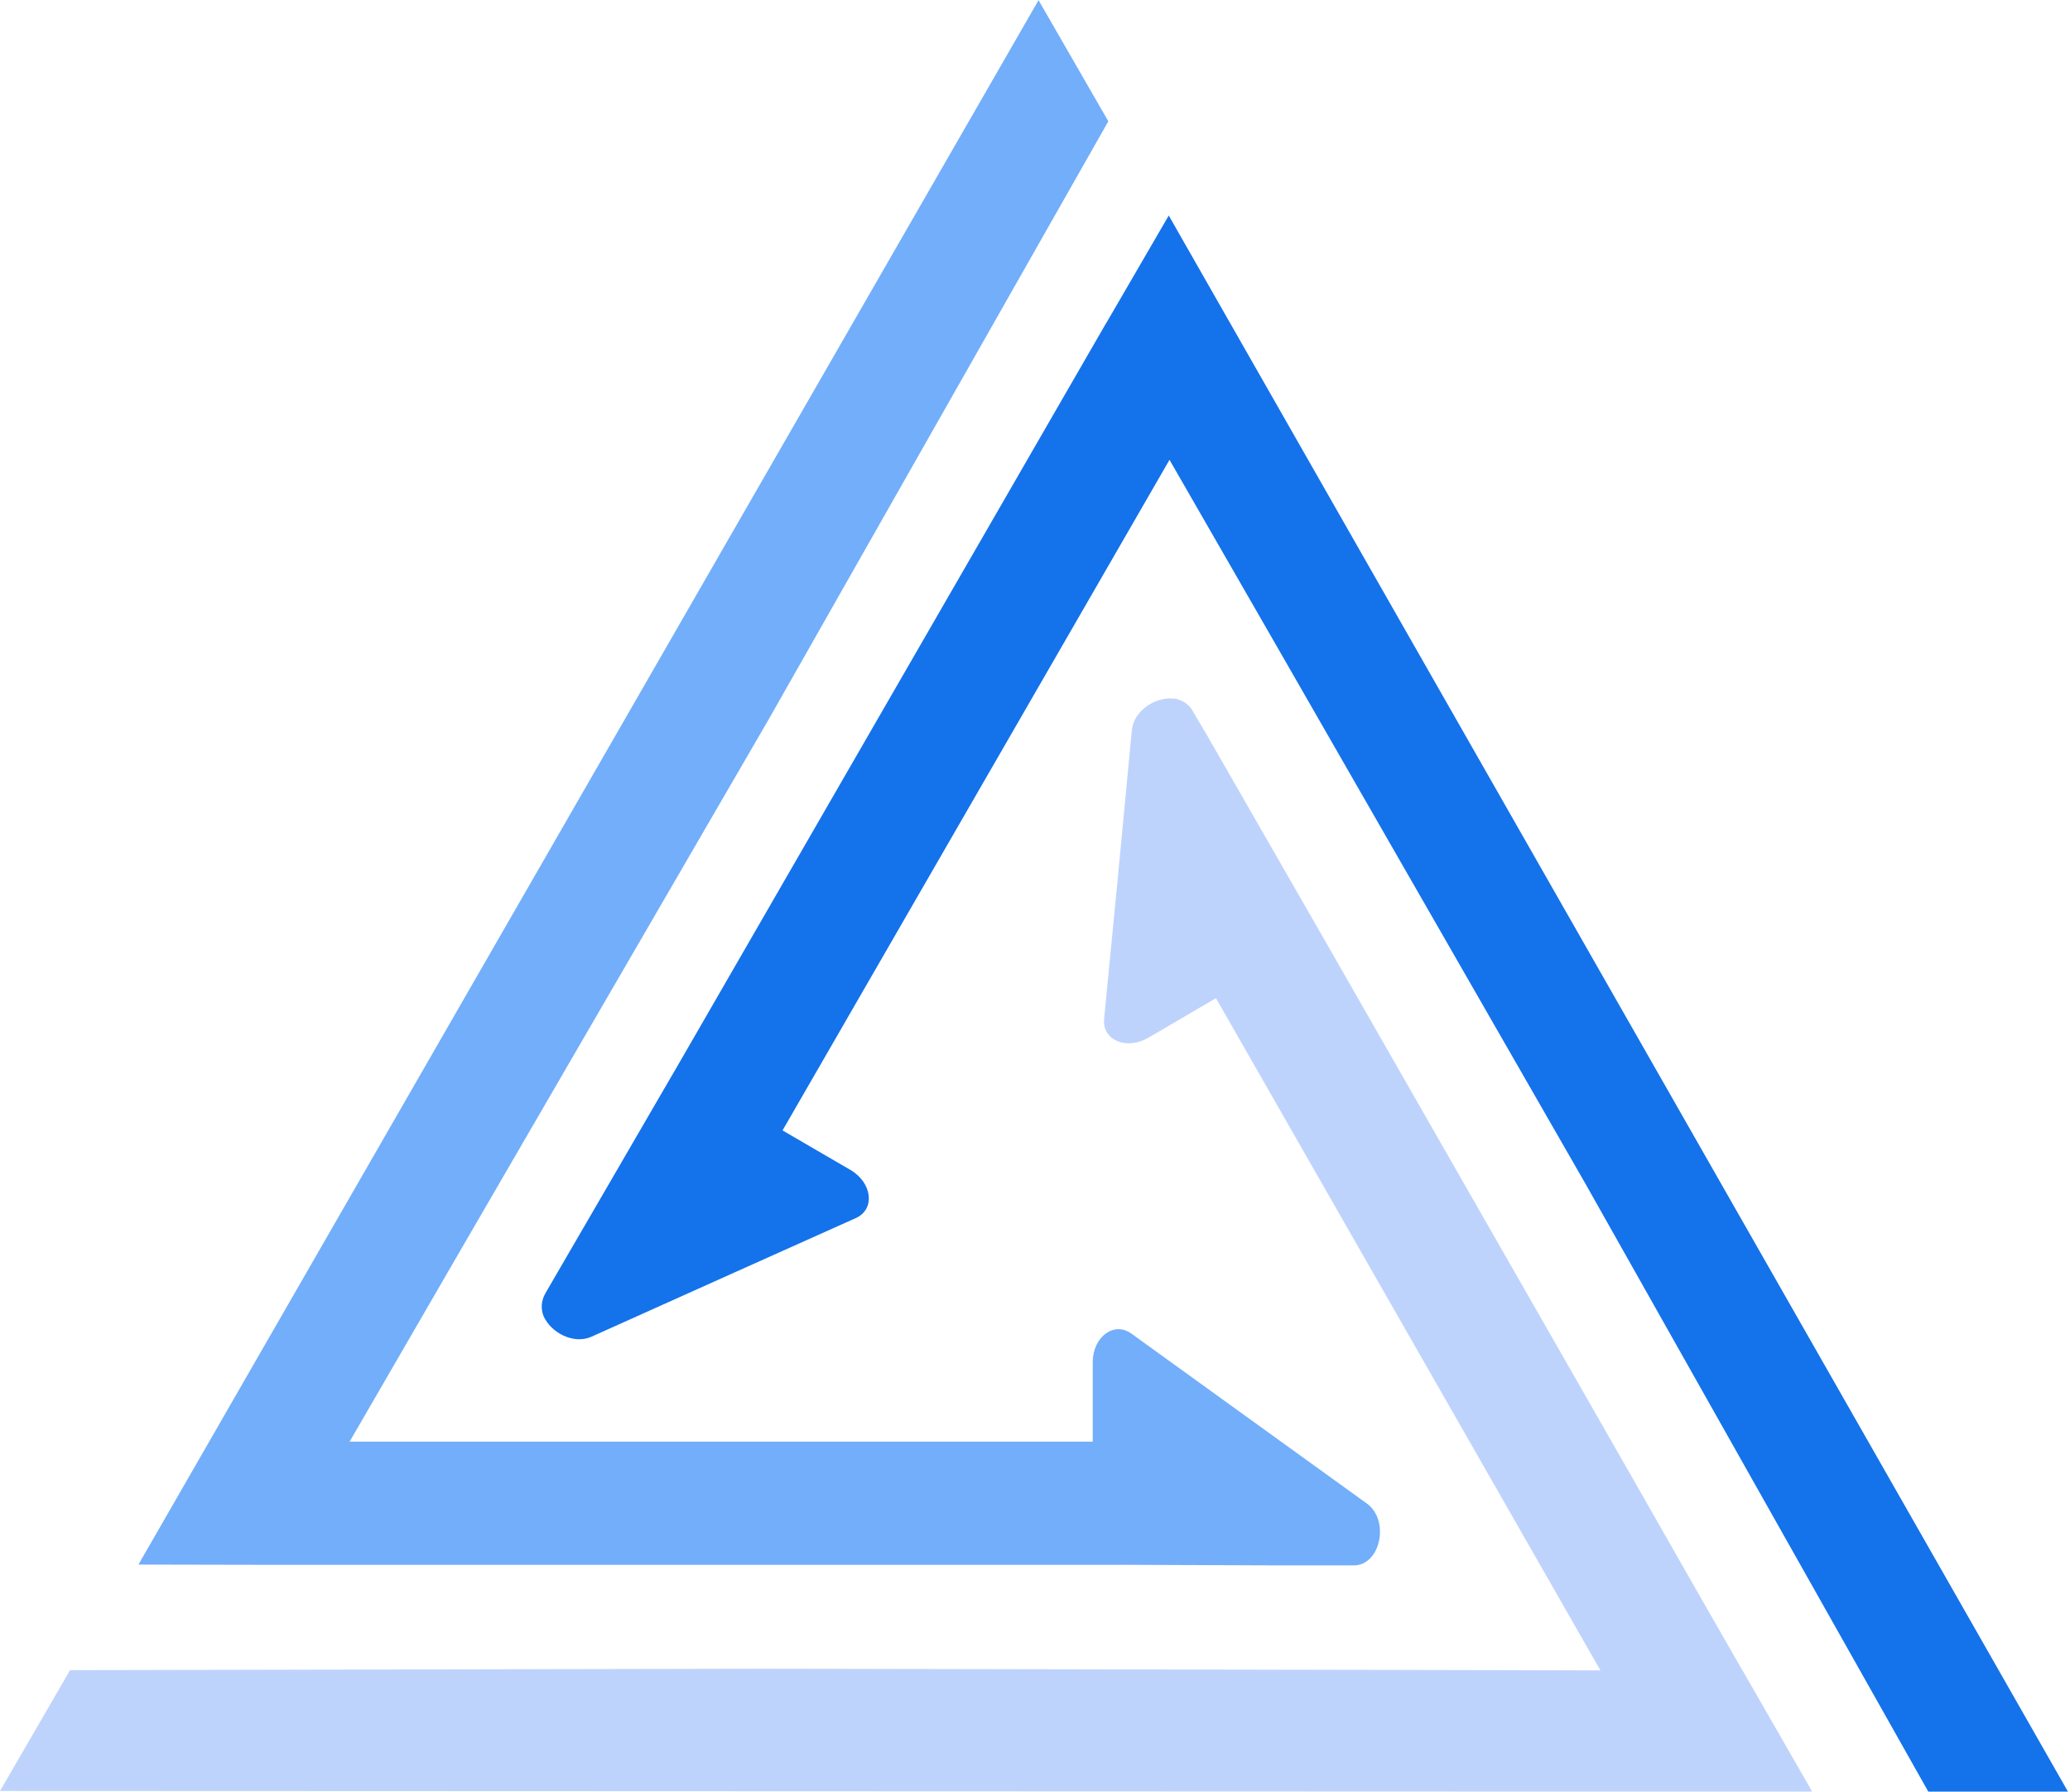 <svg xmlns="http://www.w3.org/2000/svg" viewBox="0 0 1501 1299">
  <path fill="#bed3fc" d="M1263.42,1210.89h-.06l-31.59-55.09-47.34-82.99-31.22-54.59-193.92-338.8.04-.02-.4-.6-83.19-144.83-11.28-19.14c-.81-1.41-1.81-2.62-3.02-3.63-2.22-2.22-4.83-3.42-7.65-4.23-1.01-.4-2.22-.6-3.63-.4-.6,0-1.01-.2-1.61-.2-12.29,0-26.19,9.27-27.8,22.76l-10.88,114.42-9.27,95.28c-1.41,15.51,16.52,22.76,32.23,13.5l48.89-28.62,278.79,487.4-71.53-.2-93.79-.2-440.2-.83-504.18,1.03L0,1298.52l1088.98.42h225.05l-50.6-88.05Z"/>
  <path fill="#72aefa" d="M991.07,1090.08l-93.19-67.24-77.59-56c-12.49-9-27.92,2.5-27.92,20.79v57.63H253.5l82.81-142.92,220.94-380.54,246.42-433.84L753.07.14,100.39,1134.37l88.98.18v.02h624.3v-.04l114.26.44h53.68c19.54,0,26.33-32.81,9.47-44.9"/>
  <path fill="#1472eb" d="M847.49,156.26l-45.32,77.98-.06-.02-312.03,540.66-5.64,9.67-88.83,152.89c-3.42,5.84-3.42,11.88-1.41,16.92,5.24,11.68,21.35,20.55,34.45,14.91l104.95-47.14,87.22-39.08c13.9-6.45,11.68-25.58-4.23-34.85l-49.15-28.6,280.6-486.21,82.35,143.14,219.29,381.79,249.93,443.09,101.4.2L847.49,156.26Z"/>
</svg>
